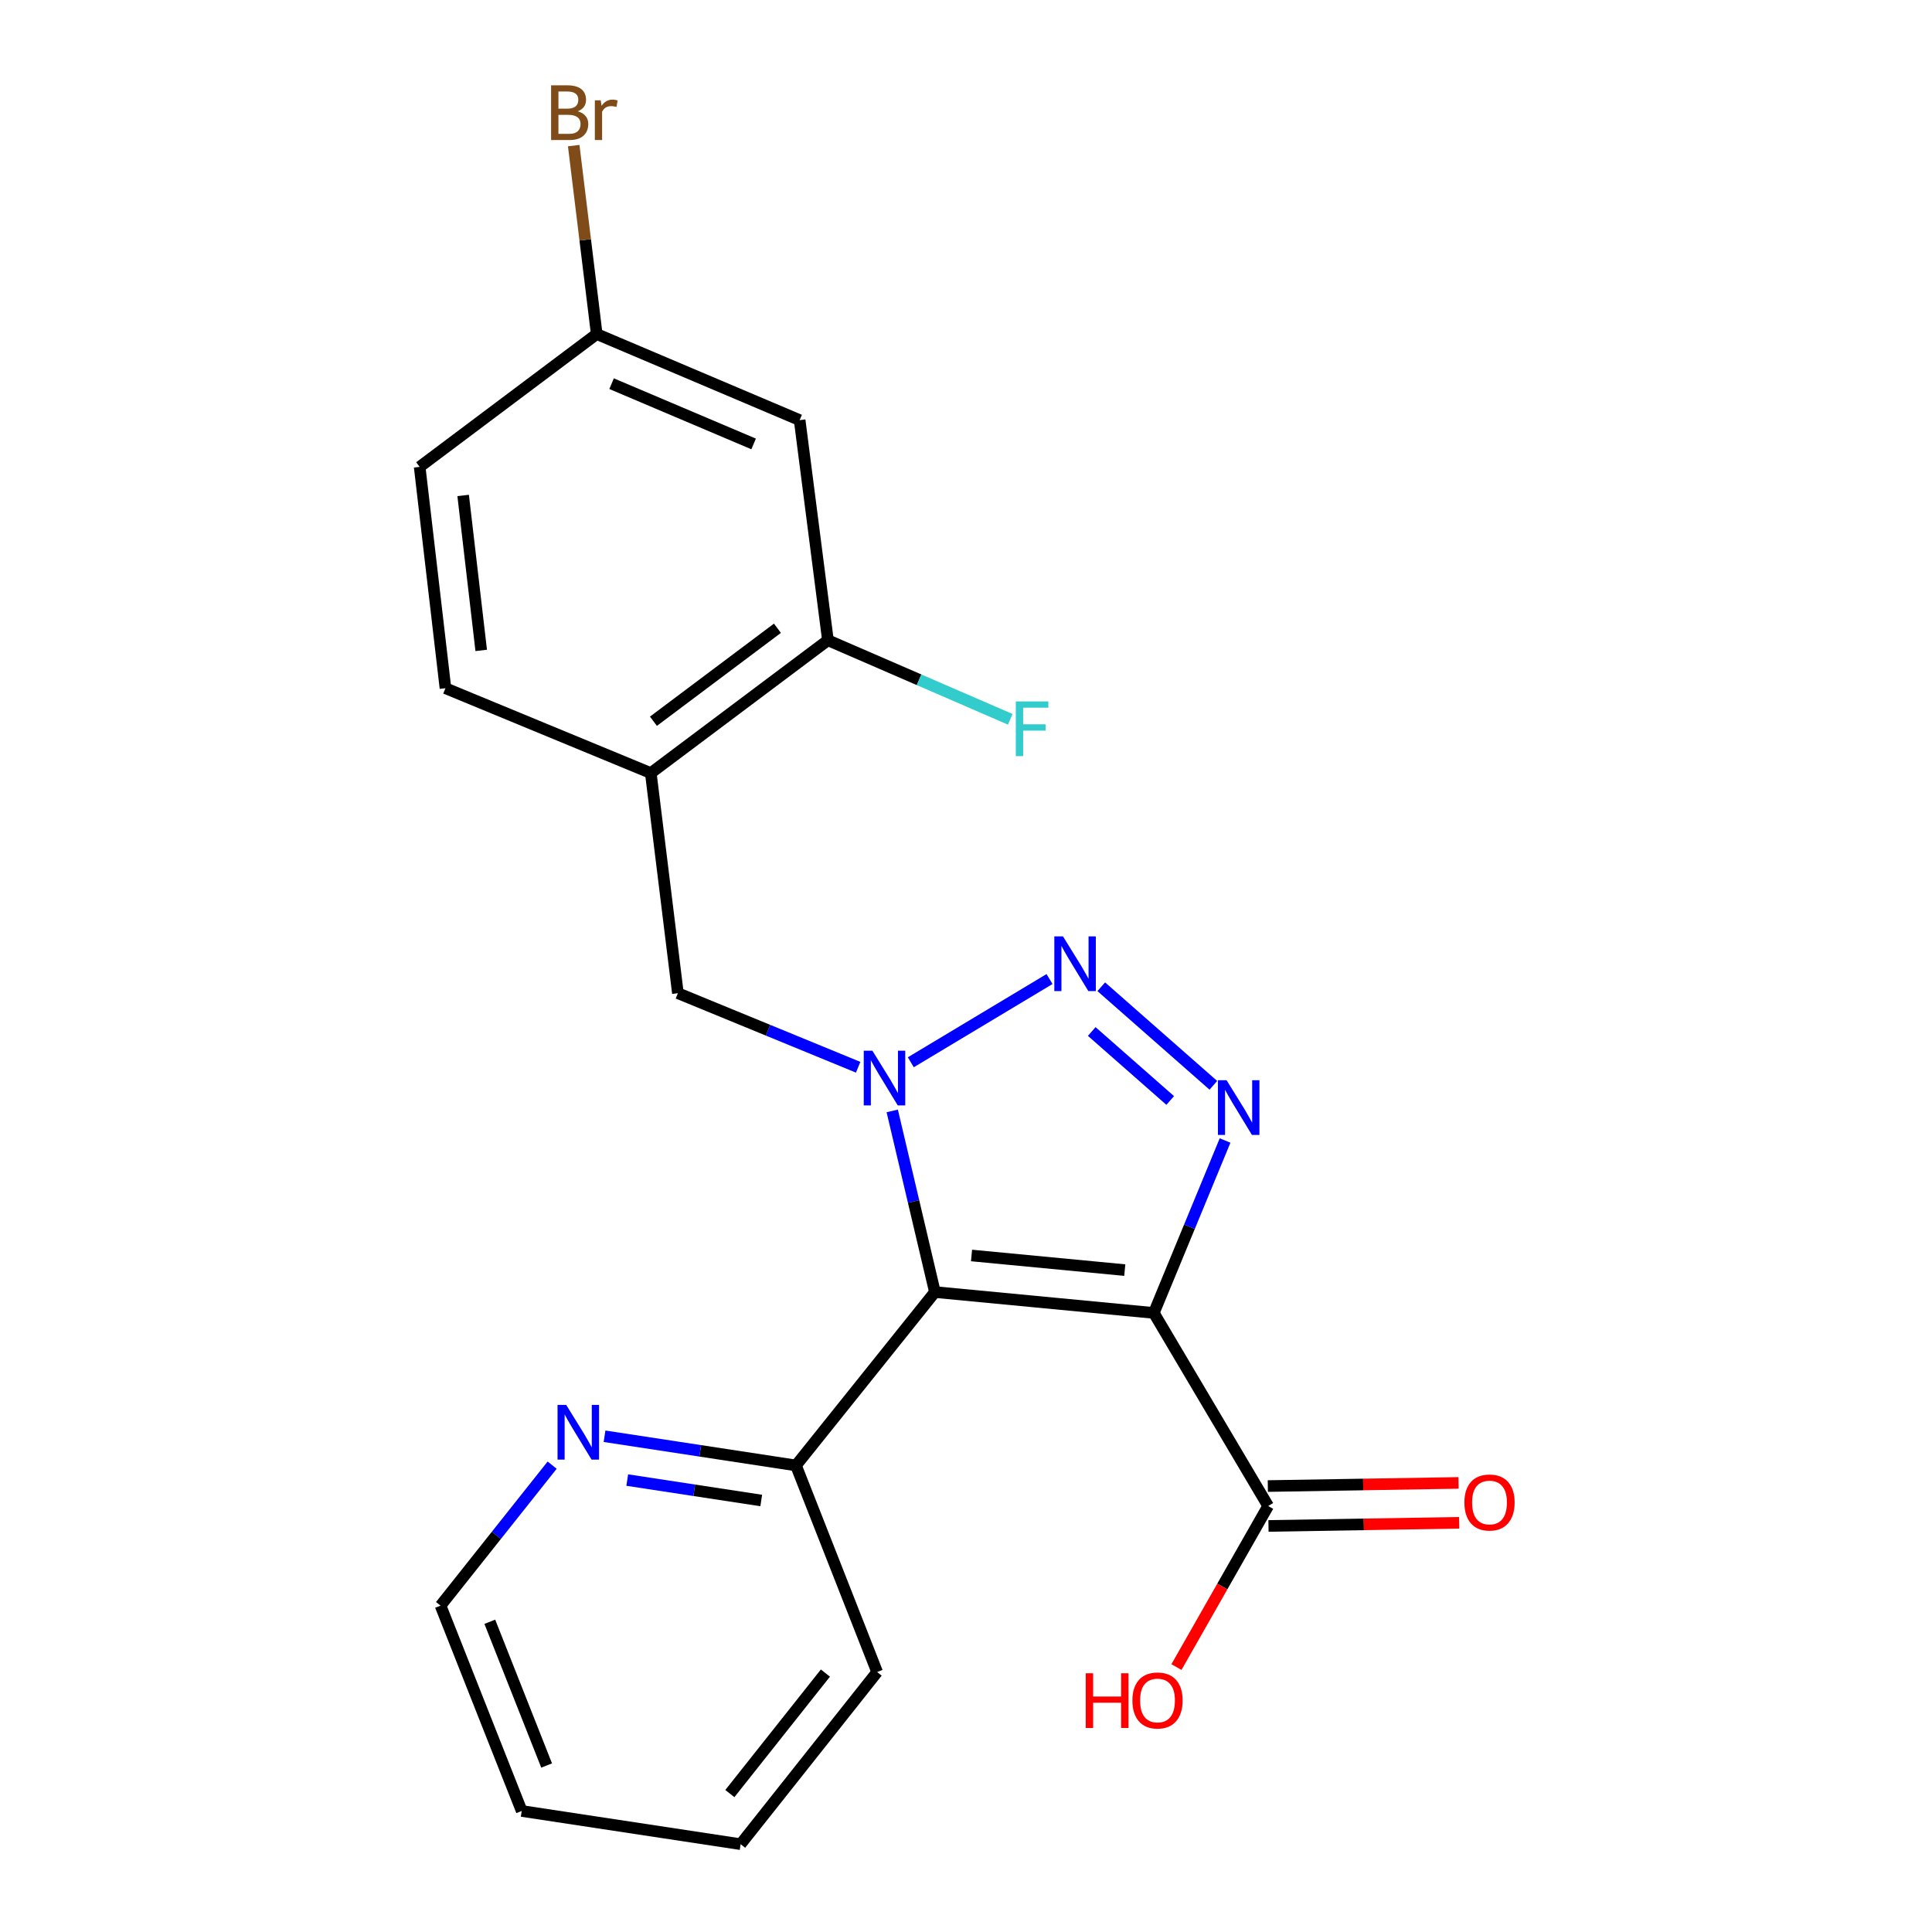 <?xml version='1.0' encoding='iso-8859-1'?>
<svg version='1.1' baseProfile='full'
              xmlns='http://www.w3.org/2000/svg'
                      xmlns:rdkit='http://www.rdkit.org/xml'
                      xmlns:xlink='http://www.w3.org/1999/xlink'
                  xml:space='preserve'
width='1000px' height='1000px' viewBox='0 0 1000 1000'>
<!-- END OF HEADER -->
<rect style='opacity:1.0;fill:#FFFFFF;stroke:none' width='1000' height='1000' x='0' y='0'> </rect>
<path class='bond-1' d='M 597.219,679.575 L 483.907,668.77' style='fill:none;fill-rule:evenodd;stroke:#000000;stroke-width:6px;stroke-linecap:butt;stroke-linejoin:miter;stroke-opacity:1' />
<path class='bond-1' d='M 582.182,657.401 L 502.863,649.838' style='fill:none;fill-rule:evenodd;stroke:#000000;stroke-width:6px;stroke-linecap:butt;stroke-linejoin:miter;stroke-opacity:1' />
<path class='bond-3' d='M 597.219,679.575 L 615.659,634.946' style='fill:none;fill-rule:evenodd;stroke:#000000;stroke-width:6px;stroke-linecap:butt;stroke-linejoin:miter;stroke-opacity:1' />
<path class='bond-3' d='M 615.659,634.946 L 634.099,590.318' style='fill:none;fill-rule:evenodd;stroke:#0000FF;stroke-width:6px;stroke-linecap:butt;stroke-linejoin:miter;stroke-opacity:1' />
<path class='bond-4' d='M 597.219,679.575 L 656.393,779.502' style='fill:none;fill-rule:evenodd;stroke:#000000;stroke-width:6px;stroke-linecap:butt;stroke-linejoin:miter;stroke-opacity:1' />
<path class='bond-0' d='M 461.818,575.009 L 472.863,621.89' style='fill:none;fill-rule:evenodd;stroke:#0000FF;stroke-width:6px;stroke-linecap:butt;stroke-linejoin:miter;stroke-opacity:1' />
<path class='bond-0' d='M 472.863,621.89 L 483.907,668.77' style='fill:none;fill-rule:evenodd;stroke:#000000;stroke-width:6px;stroke-linecap:butt;stroke-linejoin:miter;stroke-opacity:1' />
<path class='bond-5' d='M 444.182,552.405 L 397.53,533.239' style='fill:none;fill-rule:evenodd;stroke:#0000FF;stroke-width:6px;stroke-linecap:butt;stroke-linejoin:miter;stroke-opacity:1' />
<path class='bond-5' d='M 397.53,533.239 L 350.878,514.074' style='fill:none;fill-rule:evenodd;stroke:#000000;stroke-width:6px;stroke-linecap:butt;stroke-linejoin:miter;stroke-opacity:1' />
<path class='bond-22' d='M 471.428,549.835 L 543.236,506.75' style='fill:none;fill-rule:evenodd;stroke:#0000FF;stroke-width:6px;stroke-linecap:butt;stroke-linejoin:miter;stroke-opacity:1' />
<path class='bond-8' d='M 483.907,668.77 L 411.99,758.512' style='fill:none;fill-rule:evenodd;stroke:#000000;stroke-width:6px;stroke-linecap:butt;stroke-linejoin:miter;stroke-opacity:1' />
<path class='bond-2' d='M 570.014,510.742 L 628.03,561.756' style='fill:none;fill-rule:evenodd;stroke:#0000FF;stroke-width:6px;stroke-linecap:butt;stroke-linejoin:miter;stroke-opacity:1' />
<path class='bond-2' d='M 565.083,533.898 L 605.694,569.609' style='fill:none;fill-rule:evenodd;stroke:#0000FF;stroke-width:6px;stroke-linecap:butt;stroke-linejoin:miter;stroke-opacity:1' />
<path class='bond-11' d='M 656.563,789.823 L 705.918,789.008' style='fill:none;fill-rule:evenodd;stroke:#000000;stroke-width:6px;stroke-linecap:butt;stroke-linejoin:miter;stroke-opacity:1' />
<path class='bond-11' d='M 705.918,789.008 L 755.272,788.193' style='fill:none;fill-rule:evenodd;stroke:#FF0000;stroke-width:6px;stroke-linecap:butt;stroke-linejoin:miter;stroke-opacity:1' />
<path class='bond-11' d='M 656.222,769.18 L 705.577,768.365' style='fill:none;fill-rule:evenodd;stroke:#000000;stroke-width:6px;stroke-linecap:butt;stroke-linejoin:miter;stroke-opacity:1' />
<path class='bond-11' d='M 705.577,768.365 L 754.931,767.55' style='fill:none;fill-rule:evenodd;stroke:#FF0000;stroke-width:6px;stroke-linecap:butt;stroke-linejoin:miter;stroke-opacity:1' />
<path class='bond-15' d='M 656.393,779.502 L 632.658,821.185' style='fill:none;fill-rule:evenodd;stroke:#000000;stroke-width:6px;stroke-linecap:butt;stroke-linejoin:miter;stroke-opacity:1' />
<path class='bond-15' d='M 632.658,821.185 L 608.924,862.869' style='fill:none;fill-rule:evenodd;stroke:#FF0000;stroke-width:6px;stroke-linecap:butt;stroke-linejoin:miter;stroke-opacity:1' />
<path class='bond-6' d='M 350.878,514.074 L 336.85,400.143' style='fill:none;fill-rule:evenodd;stroke:#000000;stroke-width:6px;stroke-linecap:butt;stroke-linejoin:miter;stroke-opacity:1' />
<path class='bond-7' d='M 336.85,400.143 L 428.529,331.391' style='fill:none;fill-rule:evenodd;stroke:#000000;stroke-width:6px;stroke-linecap:butt;stroke-linejoin:miter;stroke-opacity:1' />
<path class='bond-7' d='M 338.215,373.312 L 402.391,325.186' style='fill:none;fill-rule:evenodd;stroke:#000000;stroke-width:6px;stroke-linecap:butt;stroke-linejoin:miter;stroke-opacity:1' />
<path class='bond-12' d='M 336.85,400.143 L 230.569,356.224' style='fill:none;fill-rule:evenodd;stroke:#000000;stroke-width:6px;stroke-linecap:butt;stroke-linejoin:miter;stroke-opacity:1' />
<path class='bond-9' d='M 428.529,331.391 L 413.894,217.46' style='fill:none;fill-rule:evenodd;stroke:#000000;stroke-width:6px;stroke-linecap:butt;stroke-linejoin:miter;stroke-opacity:1' />
<path class='bond-14' d='M 428.529,331.391 L 475.716,351.853' style='fill:none;fill-rule:evenodd;stroke:#000000;stroke-width:6px;stroke-linecap:butt;stroke-linejoin:miter;stroke-opacity:1' />
<path class='bond-14' d='M 475.716,351.853 L 522.903,372.314' style='fill:none;fill-rule:evenodd;stroke:#33CCCC;stroke-width:6px;stroke-linecap:butt;stroke-linejoin:miter;stroke-opacity:1' />
<path class='bond-10' d='M 411.99,758.512 L 362.449,750.957' style='fill:none;fill-rule:evenodd;stroke:#000000;stroke-width:6px;stroke-linecap:butt;stroke-linejoin:miter;stroke-opacity:1' />
<path class='bond-10' d='M 362.449,750.957 L 312.909,743.402' style='fill:none;fill-rule:evenodd;stroke:#0000FF;stroke-width:6px;stroke-linecap:butt;stroke-linejoin:miter;stroke-opacity:1' />
<path class='bond-10' d='M 394.015,776.655 L 359.337,771.367' style='fill:none;fill-rule:evenodd;stroke:#000000;stroke-width:6px;stroke-linecap:butt;stroke-linejoin:miter;stroke-opacity:1' />
<path class='bond-10' d='M 359.337,771.367 L 324.659,766.078' style='fill:none;fill-rule:evenodd;stroke:#0000FF;stroke-width:6px;stroke-linecap:butt;stroke-linejoin:miter;stroke-opacity:1' />
<path class='bond-19' d='M 411.99,758.512 L 454.004,865.446' style='fill:none;fill-rule:evenodd;stroke:#000000;stroke-width:6px;stroke-linecap:butt;stroke-linejoin:miter;stroke-opacity:1' />
<path class='bond-24' d='M 413.894,217.46 L 308.863,172.899' style='fill:none;fill-rule:evenodd;stroke:#000000;stroke-width:6px;stroke-linecap:butt;stroke-linejoin:miter;stroke-opacity:1' />
<path class='bond-24' d='M 390.075,229.782 L 316.554,198.589' style='fill:none;fill-rule:evenodd;stroke:#000000;stroke-width:6px;stroke-linecap:butt;stroke-linejoin:miter;stroke-opacity:1' />
<path class='bond-18' d='M 285.794,758.355 L 256.908,794.713' style='fill:none;fill-rule:evenodd;stroke:#0000FF;stroke-width:6px;stroke-linecap:butt;stroke-linejoin:miter;stroke-opacity:1' />
<path class='bond-18' d='M 256.908,794.713 L 228.022,831.071' style='fill:none;fill-rule:evenodd;stroke:#000000;stroke-width:6px;stroke-linecap:butt;stroke-linejoin:miter;stroke-opacity:1' />
<path class='bond-16' d='M 230.569,356.224 L 217.217,241.65' style='fill:none;fill-rule:evenodd;stroke:#000000;stroke-width:6px;stroke-linecap:butt;stroke-linejoin:miter;stroke-opacity:1' />
<path class='bond-16' d='M 249.073,336.648 L 239.727,256.446' style='fill:none;fill-rule:evenodd;stroke:#000000;stroke-width:6px;stroke-linecap:butt;stroke-linejoin:miter;stroke-opacity:1' />
<path class='bond-13' d='M 308.863,172.899 L 217.217,241.65' style='fill:none;fill-rule:evenodd;stroke:#000000;stroke-width:6px;stroke-linecap:butt;stroke-linejoin:miter;stroke-opacity:1' />
<path class='bond-17' d='M 308.863,172.899 L 302.907,124.135' style='fill:none;fill-rule:evenodd;stroke:#000000;stroke-width:6px;stroke-linecap:butt;stroke-linejoin:miter;stroke-opacity:1' />
<path class='bond-17' d='M 302.907,124.135 L 296.951,75.37' style='fill:none;fill-rule:evenodd;stroke:#7F4C19;stroke-width:6px;stroke-linecap:butt;stroke-linejoin:miter;stroke-opacity:1' />
<path class='bond-23' d='M 228.022,831.071 L 270.037,937.363' style='fill:none;fill-rule:evenodd;stroke:#000000;stroke-width:6px;stroke-linecap:butt;stroke-linejoin:miter;stroke-opacity:1' />
<path class='bond-23' d='M 253.525,839.425 L 282.935,913.83' style='fill:none;fill-rule:evenodd;stroke:#000000;stroke-width:6px;stroke-linecap:butt;stroke-linejoin:miter;stroke-opacity:1' />
<path class='bond-21' d='M 454.004,865.446 L 383.349,954.545' style='fill:none;fill-rule:evenodd;stroke:#000000;stroke-width:6px;stroke-linecap:butt;stroke-linejoin:miter;stroke-opacity:1' />
<path class='bond-21' d='M 427.229,865.983 L 377.77,928.352' style='fill:none;fill-rule:evenodd;stroke:#000000;stroke-width:6px;stroke-linecap:butt;stroke-linejoin:miter;stroke-opacity:1' />
<path class='bond-20' d='M 270.037,937.363 L 383.349,954.545' style='fill:none;fill-rule:evenodd;stroke:#000000;stroke-width:6px;stroke-linecap:butt;stroke-linejoin:miter;stroke-opacity:1' />
<path  class='atom-1' d='M 451.552 543.844
L 460.832 558.844
Q 461.752 560.324, 463.232 563.004
Q 464.712 565.684, 464.792 565.844
L 464.792 543.844
L 468.552 543.844
L 468.552 572.164
L 464.672 572.164
L 454.712 555.764
Q 453.552 553.844, 452.312 551.644
Q 451.112 549.444, 450.752 548.764
L 450.752 572.164
L 447.072 572.164
L 447.072 543.844
L 451.552 543.844
' fill='#0000FF'/>
<path  class='atom-3' d='M 550.195 484.659
L 559.475 499.659
Q 560.395 501.139, 561.875 503.819
Q 563.355 506.499, 563.435 506.659
L 563.435 484.659
L 567.195 484.659
L 567.195 512.979
L 563.315 512.979
L 553.355 496.579
Q 552.195 494.659, 550.955 492.459
Q 549.755 490.259, 549.395 489.579
L 549.395 512.979
L 545.715 512.979
L 545.715 484.659
L 550.195 484.659
' fill='#0000FF'/>
<path  class='atom-4' d='M 634.878 559.122
L 644.158 574.122
Q 645.078 575.602, 646.558 578.282
Q 648.038 580.962, 648.118 581.122
L 648.118 559.122
L 651.878 559.122
L 651.878 587.442
L 647.998 587.442
L 638.038 571.042
Q 636.878 569.122, 635.638 566.922
Q 634.438 564.722, 634.078 564.042
L 634.078 587.442
L 630.398 587.442
L 630.398 559.122
L 634.878 559.122
' fill='#0000FF'/>
<path  class='atom-11' d='M 293.06 727.169
L 302.34 742.169
Q 303.26 743.649, 304.74 746.329
Q 306.22 749.009, 306.3 749.169
L 306.3 727.169
L 310.06 727.169
L 310.06 755.489
L 306.18 755.489
L 296.22 739.089
Q 295.06 737.169, 293.82 734.969
Q 292.62 732.769, 292.26 732.089
L 292.26 755.489
L 288.58 755.489
L 288.58 727.169
L 293.06 727.169
' fill='#0000FF'/>
<path  class='atom-12' d='M 757.967 777.689
Q 757.967 770.889, 761.327 767.089
Q 764.687 763.289, 770.967 763.289
Q 777.247 763.289, 780.607 767.089
Q 783.967 770.889, 783.967 777.689
Q 783.967 784.569, 780.567 788.489
Q 777.167 792.369, 770.967 792.369
Q 764.727 792.369, 761.327 788.489
Q 757.967 784.609, 757.967 777.689
M 770.967 789.169
Q 775.287 789.169, 777.607 786.289
Q 779.967 783.369, 779.967 777.689
Q 779.967 772.129, 777.607 769.329
Q 775.287 766.489, 770.967 766.489
Q 766.647 766.489, 764.287 769.289
Q 761.967 772.089, 761.967 777.689
Q 761.967 783.409, 764.287 786.289
Q 766.647 789.169, 770.967 789.169
' fill='#FF0000'/>
<path  class='atom-15' d='M 525.783 363.054
L 542.623 363.054
L 542.623 366.294
L 529.583 366.294
L 529.583 374.894
L 541.183 374.894
L 541.183 378.174
L 529.583 378.174
L 529.583 391.374
L 525.783 391.374
L 525.783 363.054
' fill='#33CCCC'/>
<path  class='atom-16' d='M 561.963 866.082
L 565.803 866.082
L 565.803 878.122
L 580.283 878.122
L 580.283 866.082
L 584.123 866.082
L 584.123 894.402
L 580.283 894.402
L 580.283 881.322
L 565.803 881.322
L 565.803 894.402
L 561.963 894.402
L 561.963 866.082
' fill='#FF0000'/>
<path  class='atom-16' d='M 586.123 880.162
Q 586.123 873.362, 589.483 869.562
Q 592.843 865.762, 599.123 865.762
Q 605.403 865.762, 608.763 869.562
Q 612.123 873.362, 612.123 880.162
Q 612.123 887.042, 608.723 890.962
Q 605.323 894.842, 599.123 894.842
Q 592.883 894.842, 589.483 890.962
Q 586.123 887.082, 586.123 880.162
M 599.123 891.642
Q 603.443 891.642, 605.763 888.762
Q 608.123 885.842, 608.123 880.162
Q 608.123 874.602, 605.763 871.802
Q 603.443 868.962, 599.123 868.962
Q 594.803 868.962, 592.443 871.762
Q 590.123 874.562, 590.123 880.162
Q 590.123 885.882, 592.443 888.762
Q 594.803 891.642, 599.123 891.642
' fill='#FF0000'/>
<path  class='atom-18' d='M 299.009 57.605
Q 301.729 58.365, 303.089 60.045
Q 304.489 61.685, 304.489 64.125
Q 304.489 68.045, 301.969 70.285
Q 299.489 72.485, 294.769 72.485
L 285.249 72.485
L 285.249 44.165
L 293.609 44.165
Q 298.449 44.165, 300.889 46.125
Q 303.329 48.085, 303.329 51.685
Q 303.329 55.965, 299.009 57.605
M 289.049 47.365
L 289.049 56.245
L 293.609 56.245
Q 296.409 56.245, 297.849 55.125
Q 299.329 53.965, 299.329 51.685
Q 299.329 47.365, 293.609 47.365
L 289.049 47.365
M 294.769 69.285
Q 297.529 69.285, 299.009 67.965
Q 300.489 66.645, 300.489 64.125
Q 300.489 61.805, 298.849 60.645
Q 297.249 59.445, 294.169 59.445
L 289.049 59.445
L 289.049 69.285
L 294.769 69.285
' fill='#7F4C19'/>
<path  class='atom-18' d='M 310.929 51.925
L 311.369 54.765
Q 313.529 51.565, 317.049 51.565
Q 318.169 51.565, 319.689 51.965
L 319.089 55.325
Q 317.369 54.925, 316.409 54.925
Q 314.729 54.925, 313.609 55.605
Q 312.529 56.245, 311.649 57.805
L 311.649 72.485
L 307.889 72.485
L 307.889 51.925
L 310.929 51.925
' fill='#7F4C19'/>
</svg>
